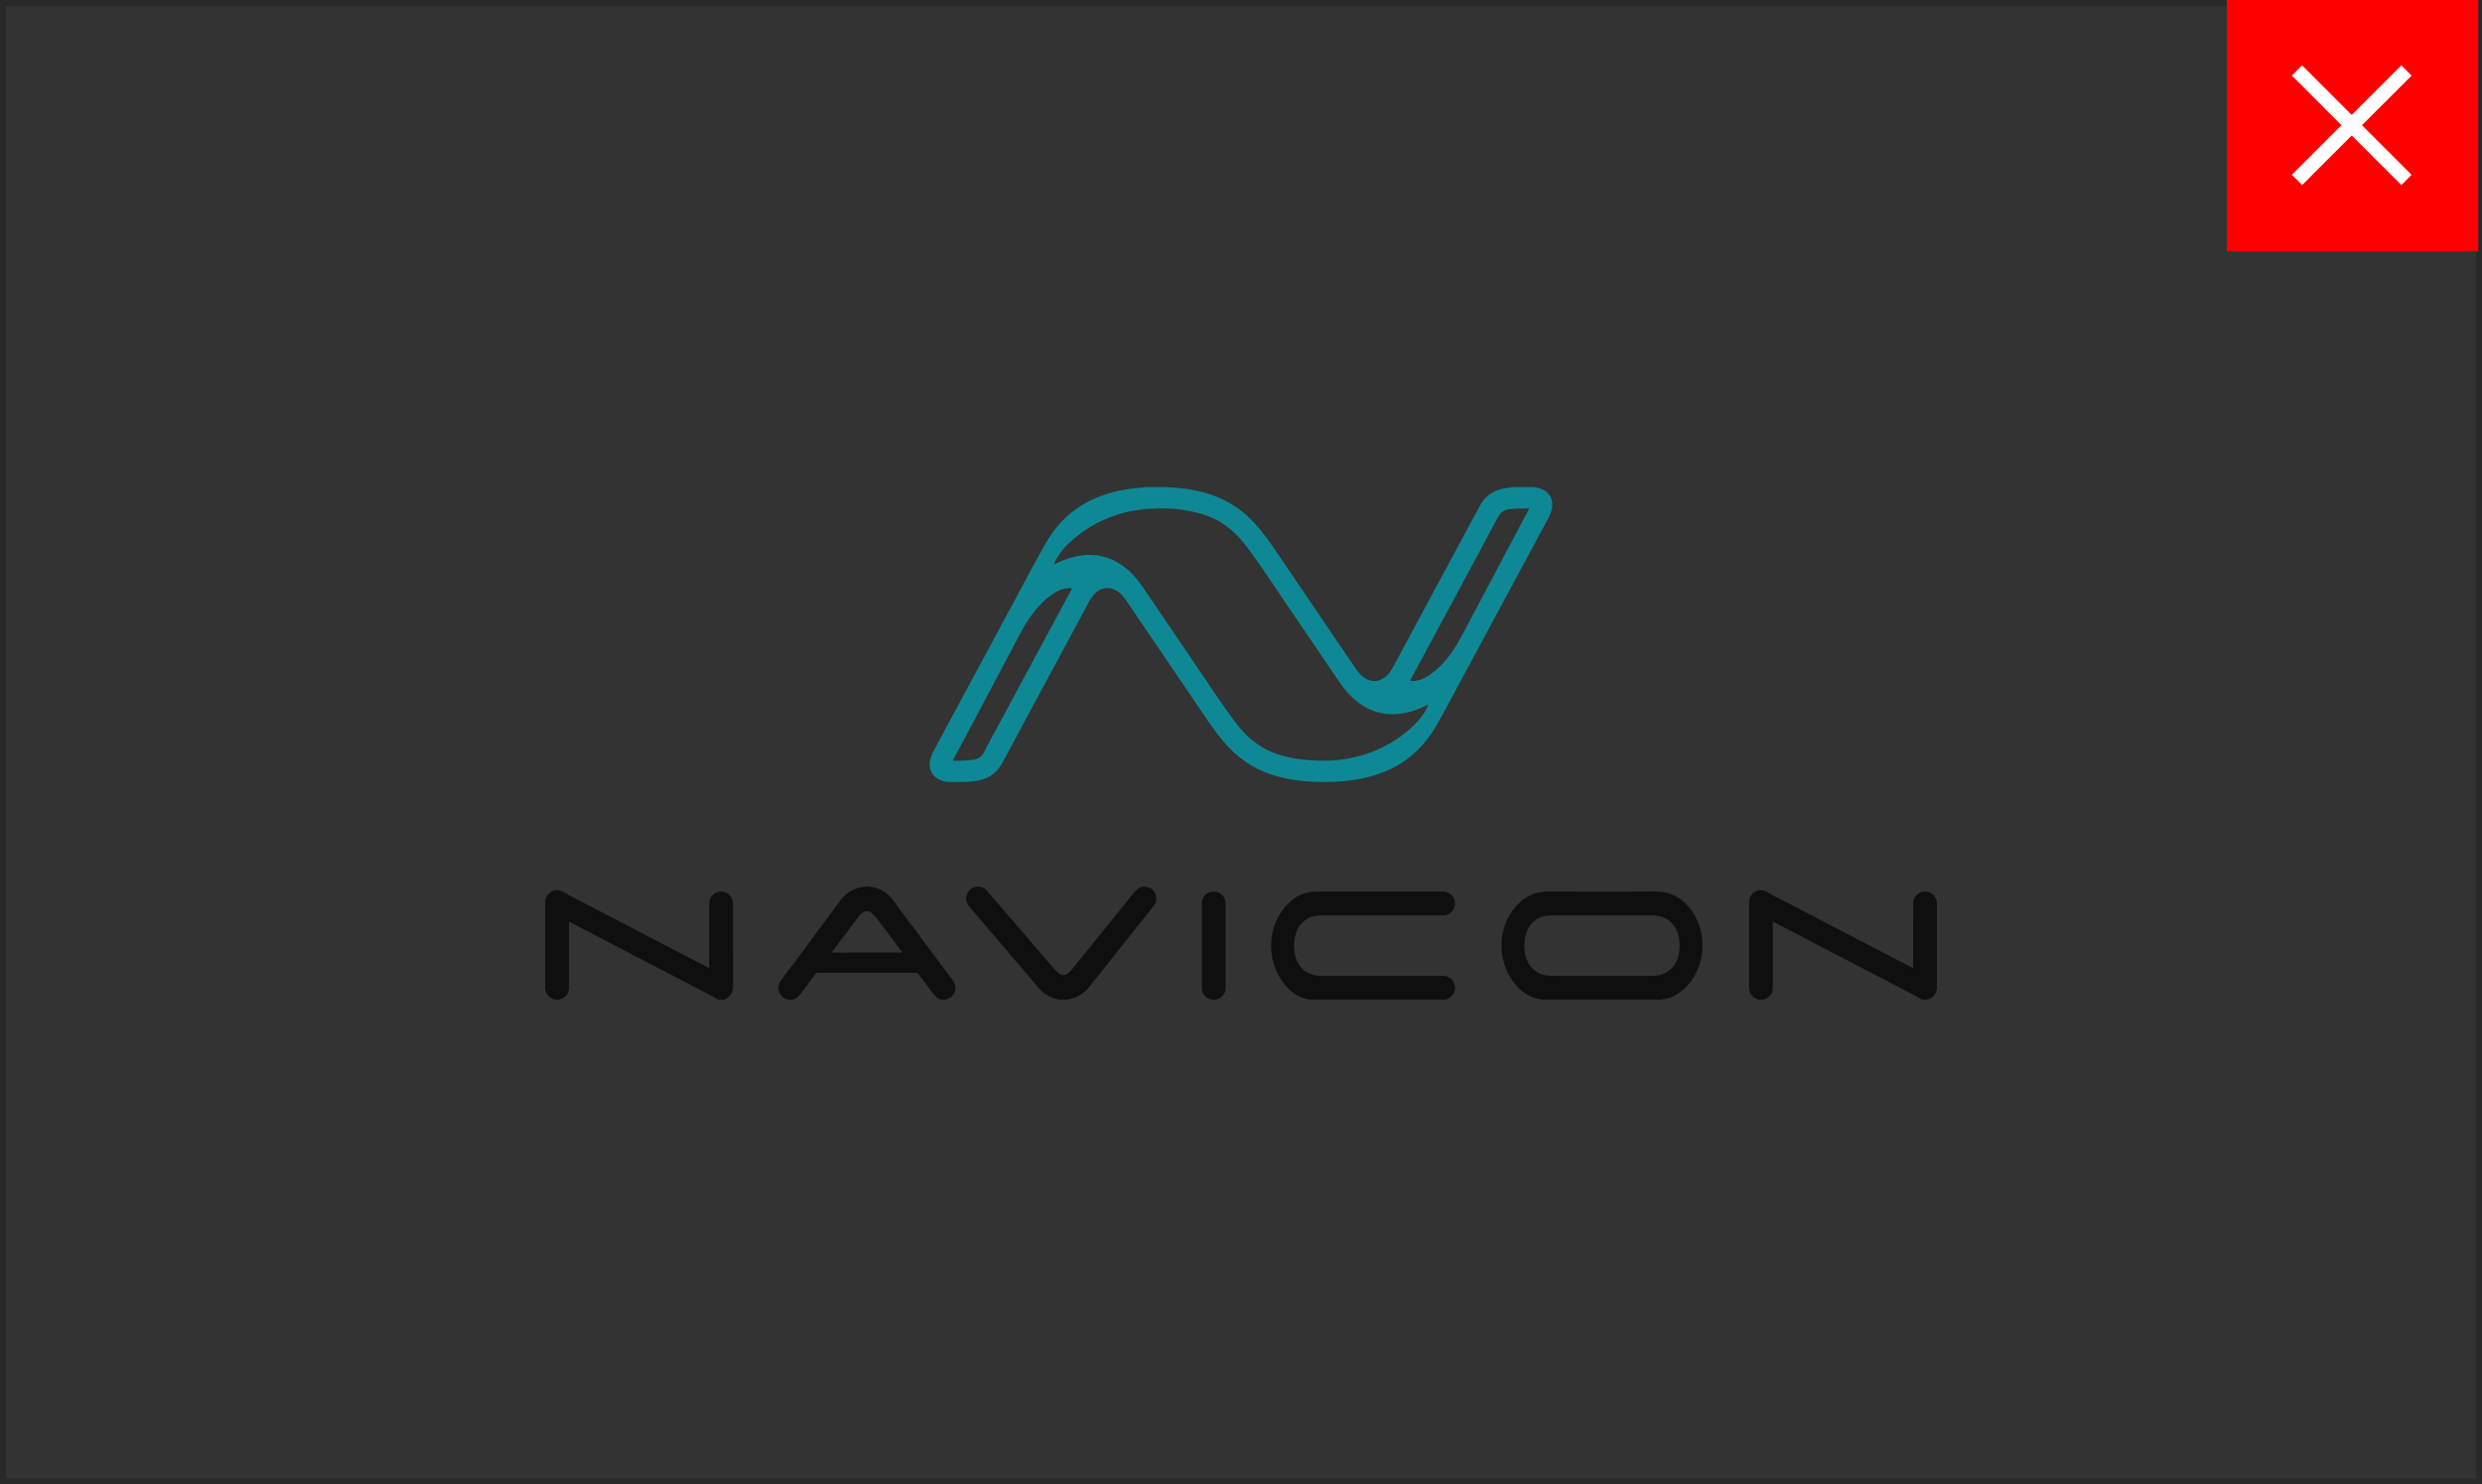 <?xml version="1.0" encoding="UTF-8"?> <svg xmlns="http://www.w3.org/2000/svg" width="214" height="128" viewBox="0 0 214 128" fill="none"><rect x="0" y="0" width="214" height="128" fill="#333333" stroke="none"/> <rect opacity="0.2" x="0.25" y="0.25" width="213.5" height="127.5" stroke="black" stroke-width="0.5"></rect> <rect x="192" width="21.676" height="21.676" fill="#FF0000"></rect> <path fill-rule="evenodd" clip-rule="evenodd" d="M202.767 11.683L207.043 15.96L207.927 15.076L203.651 10.799L207.928 6.522L207.044 5.638L202.767 9.915L198.489 5.638L197.605 6.522L201.883 10.799L197.606 15.076L198.49 15.96L202.767 11.683Z" fill="white"></path> <g opacity="0.7"> <path d="M132.317 42.004C132.412 42.065 132.522 42.053 132.624 42.076C133.572 42.308 134.023 43.076 133.769 44.022C133.64 44.501 133.375 44.911 133.143 45.337C131.116 49.115 129.08 52.889 127.049 56.663C126.01 58.59 124.991 60.525 123.922 62.433C122.967 64.143 121.644 65.489 119.855 66.336C118.813 66.83 117.714 67.119 116.577 67.279C115.599 67.416 114.617 67.454 113.628 67.427C112.278 67.393 110.948 67.225 109.659 66.808C107.984 66.264 106.612 65.283 105.483 63.938C104.528 62.801 103.739 61.547 102.905 60.327C100.953 57.465 99.009 54.596 97.065 51.726C96.917 51.51 96.754 51.312 96.553 51.145C95.761 50.483 94.859 50.575 94.218 51.392C93.888 51.813 93.676 52.304 93.422 52.771C91.08 57.112 88.741 61.452 86.41 65.8C85.906 66.743 85.114 67.214 84.087 67.355C83.325 67.457 82.563 67.435 81.798 67.427C81.544 67.423 81.297 67.359 81.062 67.26C80.335 66.956 80.013 66.272 80.213 65.466C80.308 65.078 80.505 64.74 80.691 64.394C82.992 60.118 85.292 55.842 87.597 51.566C88.438 50.008 89.257 48.438 90.132 46.899C91.118 45.166 92.49 43.828 94.332 43.011C95.427 42.525 96.576 42.255 97.758 42.114C98.092 42.072 98.433 42.084 98.763 42.004C99.433 42.004 100.101 42.004 100.771 42.004C100.806 42.042 100.851 42.034 100.897 42.034C101.647 42.065 102.394 42.156 103.129 42.308C104.74 42.642 106.195 43.296 107.438 44.398C108.329 45.189 109.053 46.124 109.72 47.101C112.104 50.601 114.484 54.109 116.861 57.614C117.047 57.887 117.251 58.142 117.509 58.351C118.165 58.883 118.957 58.849 119.567 58.267C119.821 58.024 119.999 57.727 120.166 57.42C122.641 52.821 125.12 48.226 127.587 43.627C128.053 42.756 128.77 42.27 129.729 42.114C129.994 42.072 130.263 42.038 130.528 42C131.131 42.004 131.722 42.004 132.317 42.004ZM90.879 48.678C91.364 48.435 91.819 48.237 92.3 48.1C93.748 47.682 95.143 47.762 96.458 48.564C97.307 49.081 97.963 49.803 98.516 50.609C100.146 52.988 101.753 55.382 103.375 57.766C104.429 59.312 105.449 60.886 106.582 62.376C107.431 63.493 108.458 64.39 109.781 64.907C110.755 65.287 111.767 65.466 112.805 65.546C113.893 65.629 114.977 65.629 116.054 65.447C118.149 65.09 120.014 64.238 121.61 62.821C122.19 62.304 122.701 61.733 123.046 61.023C123.081 60.954 123.137 60.886 123.103 60.779C122.698 60.977 122.288 61.163 121.864 61.296C120.223 61.809 118.665 61.688 117.232 60.662C116.508 60.145 115.932 59.476 115.436 58.746C113.704 56.207 111.99 53.657 110.258 51.114C109.296 49.697 108.363 48.256 107.306 46.907C106.347 45.679 105.157 44.771 103.648 44.33C101.935 43.828 100.184 43.733 98.418 43.938C96.25 44.193 94.321 45.022 92.638 46.416C91.993 46.952 91.421 47.56 91.023 48.309C90.963 48.412 90.902 48.518 90.879 48.678ZM82.685 65.603C83.075 65.595 83.466 65.58 83.856 65.53C84.296 65.477 84.621 65.295 84.838 64.869C85.364 63.839 85.925 62.828 86.475 61.809C88.431 58.18 90.383 54.55 92.338 50.92C92.444 50.719 92.444 50.719 92.228 50.719C91.588 50.715 91.061 51.004 90.564 51.369C89.791 51.939 89.181 52.661 88.654 53.459C88.109 54.284 87.68 55.173 87.218 56.044C85.838 58.632 84.47 61.228 83.094 63.82C82.806 64.364 82.518 64.903 82.226 65.443C82.154 65.576 82.177 65.618 82.328 65.61C82.442 65.595 82.563 65.603 82.685 65.603ZM131.866 43.84C131.26 43.836 130.687 43.843 130.115 43.916C129.668 43.973 129.372 44.193 129.152 44.603C127.837 47.082 126.499 49.548 125.169 52.019C124.005 54.185 122.838 56.348 121.674 58.514C121.564 58.723 121.564 58.719 121.807 58.723C122.353 58.723 122.823 58.503 123.262 58.203C124.195 57.568 124.896 56.72 125.491 55.774C126.025 54.922 126.465 54.014 126.935 53.129C128.216 50.719 129.494 48.302 130.771 45.892C131.127 45.219 131.491 44.547 131.866 43.84Z" fill="#00ADBF"></path> <path d="M132.883 86.206C132.762 86.137 132.618 86.145 132.489 86.111C131.492 85.841 130.791 85.195 130.257 84.343C128.991 82.337 129.252 79.63 130.859 77.996C131.583 77.259 132.444 76.875 133.497 76.882C136.59 76.901 139.687 76.901 142.779 76.882C143.875 76.875 144.747 77.282 145.478 78.064C147.331 80.052 147.214 83.435 145.217 85.263C144.686 85.753 144.079 86.096 143.344 86.179C143.329 86.179 143.318 86.198 143.302 86.21C139.831 86.206 136.359 86.206 132.883 86.206ZM138.121 78.942C138.121 78.946 138.121 78.946 138.121 78.942C136.639 78.942 135.154 78.935 133.672 78.946C132.599 78.954 131.78 79.627 131.538 80.672C131.397 81.272 131.401 81.877 131.553 82.477C131.697 83.047 132.011 83.496 132.508 83.815C132.929 84.089 133.399 84.15 133.884 84.15C136.101 84.15 138.315 84.15 140.532 84.15C141.206 84.15 141.885 84.157 142.56 84.146C143.621 84.123 144.443 83.484 144.697 82.492C144.849 81.896 144.856 81.291 144.716 80.687C144.565 80.026 144.201 79.528 143.609 79.201C143.246 78.999 142.848 78.942 142.442 78.942C141.002 78.942 139.562 78.942 138.121 78.942Z" fill="black"></path> <path d="M112.912 86.206C112.78 86.175 112.647 86.149 112.514 86.111C111.711 85.89 111.108 85.385 110.623 84.727C109.202 82.796 109.255 80.06 110.759 78.258C111.358 77.54 112.097 77.027 113.052 76.913C113.208 76.894 113.367 76.886 113.526 76.886C117.146 76.886 120.765 76.886 124.381 76.886C125.101 76.886 125.579 77.479 125.42 78.163C125.321 78.589 124.923 78.916 124.48 78.939C124.415 78.942 124.355 78.939 124.29 78.939C120.891 78.939 117.495 78.939 114.095 78.939C113.67 78.939 113.246 78.958 112.859 79.155C112.219 79.475 111.828 79.995 111.673 80.691C111.544 81.261 111.548 81.835 111.673 82.405C111.9 83.435 112.715 84.104 113.78 84.149C113.894 84.153 114.008 84.153 114.121 84.153C117.544 84.153 120.966 84.153 124.393 84.153C125.014 84.153 125.48 84.617 125.458 85.214C125.443 85.647 125.215 85.947 124.832 86.133C124.779 86.16 124.707 86.149 124.669 86.209C120.747 86.206 116.827 86.206 112.912 86.206Z" fill="black"></path> <path d="M47 77.618C47.064 77.572 47.049 77.496 47.072 77.436C47.292 76.854 47.978 76.584 48.508 76.888C49.274 77.329 50.066 77.717 50.847 78.127C54.205 79.879 57.567 81.628 60.929 83.376C60.993 83.41 61.054 83.463 61.149 83.463C61.149 83.391 61.149 83.323 61.149 83.254C61.149 81.499 61.149 79.746 61.149 77.99C61.149 77.451 61.425 77.059 61.892 76.926C62.513 76.748 63.131 77.166 63.192 77.812C63.203 77.918 63.203 78.028 63.203 78.135C63.203 80.377 63.192 82.62 63.211 84.858C63.214 85.489 63.048 85.968 62.426 86.208C62.275 86.208 62.123 86.208 61.971 86.208C61.748 86.135 61.566 85.987 61.361 85.881C57.317 83.775 53.276 81.673 49.236 79.568C49.183 79.541 49.134 79.488 49.058 79.511C49.058 79.579 49.058 79.648 49.058 79.716C49.058 81.506 49.058 83.3 49.058 85.09C49.058 85.675 48.831 85.987 48.277 86.177C48.266 86.181 48.262 86.196 48.251 86.204C48.126 86.204 47.997 86.204 47.872 86.204C47.394 86.097 47.117 85.793 47 85.33C47 82.76 47 80.191 47 77.618Z" fill="black"></path> <path d="M151.608 86.207C151.237 86.07 150.941 85.857 150.839 85.447C150.816 85.363 150.808 85.272 150.808 85.184C150.808 82.714 150.808 80.243 150.812 77.773C150.812 77.37 151.005 77.066 151.358 76.883C151.71 76.701 152.059 76.728 152.4 76.94C152.844 77.218 153.321 77.438 153.784 77.678C157.441 79.582 161.099 81.486 164.756 83.39C164.809 83.417 164.866 83.444 164.927 83.474C164.965 83.398 164.95 83.329 164.95 83.261C164.95 81.482 164.95 79.7 164.953 77.921C164.953 77.203 165.62 76.716 166.299 76.933C166.621 77.035 166.829 77.26 166.951 77.575C166.966 77.613 166.951 77.666 167 77.693C167 80.24 167 82.786 167 85.332C166.886 85.8 166.61 86.108 166.128 86.207C166.003 86.207 165.874 86.207 165.749 86.207C165.545 86.127 165.37 85.994 165.177 85.891C161.129 83.782 157.085 81.676 153.037 79.567C152.984 79.54 152.935 79.491 152.859 79.506C152.859 79.574 152.859 79.647 152.859 79.715C152.859 81.501 152.859 83.284 152.859 85.07C152.859 85.158 152.859 85.249 152.844 85.336C152.768 85.808 152.465 86.07 152.029 86.207C151.885 86.207 151.748 86.207 151.608 86.207Z" fill="black"></path> <path d="M67.918 86.207C67.896 86.154 67.843 86.169 67.805 86.158C67.123 85.907 66.918 85.101 67.358 84.523C68.176 83.448 68.972 82.353 69.779 81.266C70.682 80.046 71.58 78.822 72.49 77.61C73.445 76.337 75.192 76.082 76.424 77.028C76.625 77.184 76.799 77.367 76.951 77.568C78.683 79.89 80.415 82.209 82.143 84.531C82.617 85.169 82.363 85.941 81.609 86.177C81.594 86.18 81.578 86.196 81.563 86.207C81.423 86.207 81.287 86.207 81.146 86.207C80.828 86.116 80.612 85.903 80.422 85.641C80.028 85.093 79.611 84.558 79.213 84.014C79.145 83.923 79.077 83.889 78.963 83.889C76.155 83.892 73.346 83.892 70.538 83.889C70.424 83.889 70.356 83.927 70.291 84.018C69.92 84.519 69.537 85.014 69.169 85.523C68.957 85.816 68.733 86.085 68.377 86.211C68.222 86.207 68.07 86.207 67.918 86.207ZM77.796 82.136C77.765 82.091 77.754 82.068 77.739 82.049C77.03 81.099 76.318 80.145 75.605 79.195C75.476 79.024 75.321 78.872 75.154 78.739C74.885 78.518 74.616 78.518 74.347 78.735C74.172 78.872 74.028 79.039 73.896 79.218C73.202 80.141 72.505 81.065 71.815 81.992C71.784 82.034 71.731 82.068 71.735 82.14C73.744 82.136 75.753 82.136 77.796 82.136Z" fill="black"></path> <path d="M91.305 86.207C91.203 86.138 91.082 86.146 90.968 86.115C90.441 85.96 89.983 85.69 89.626 85.272C87.617 82.919 85.612 80.562 83.6 78.214C83.024 77.541 83.365 76.705 84.017 76.503C84.422 76.378 84.824 76.496 85.097 76.815C87 79.027 88.898 81.235 90.801 83.447C90.945 83.615 91.097 83.778 91.267 83.919C91.537 84.143 91.821 84.143 92.094 83.926C92.238 83.812 92.363 83.675 92.476 83.535C94.246 81.346 96.016 79.156 97.779 76.963C98.063 76.61 98.389 76.404 98.855 76.473C99.583 76.583 99.958 77.503 99.504 78.077C97.654 80.403 95.804 82.729 93.955 85.059C93.477 85.659 92.874 86.055 92.105 86.176C92.09 86.18 92.079 86.195 92.063 86.207C91.809 86.207 91.559 86.207 91.305 86.207Z" fill="black"></path> <path d="M104.423 86.206C104.397 86.156 104.348 86.172 104.306 86.156C103.885 86.008 103.624 85.651 103.624 85.206C103.624 82.766 103.62 80.33 103.624 77.89C103.624 77.312 104.052 76.89 104.632 76.886C105.223 76.883 105.667 77.301 105.667 77.886C105.67 80.326 105.67 82.762 105.667 85.203C105.667 85.651 105.409 86.001 104.988 86.156C104.95 86.172 104.897 86.156 104.875 86.206C104.727 86.206 104.575 86.206 104.423 86.206Z" fill="black"></path> </g> </svg> 